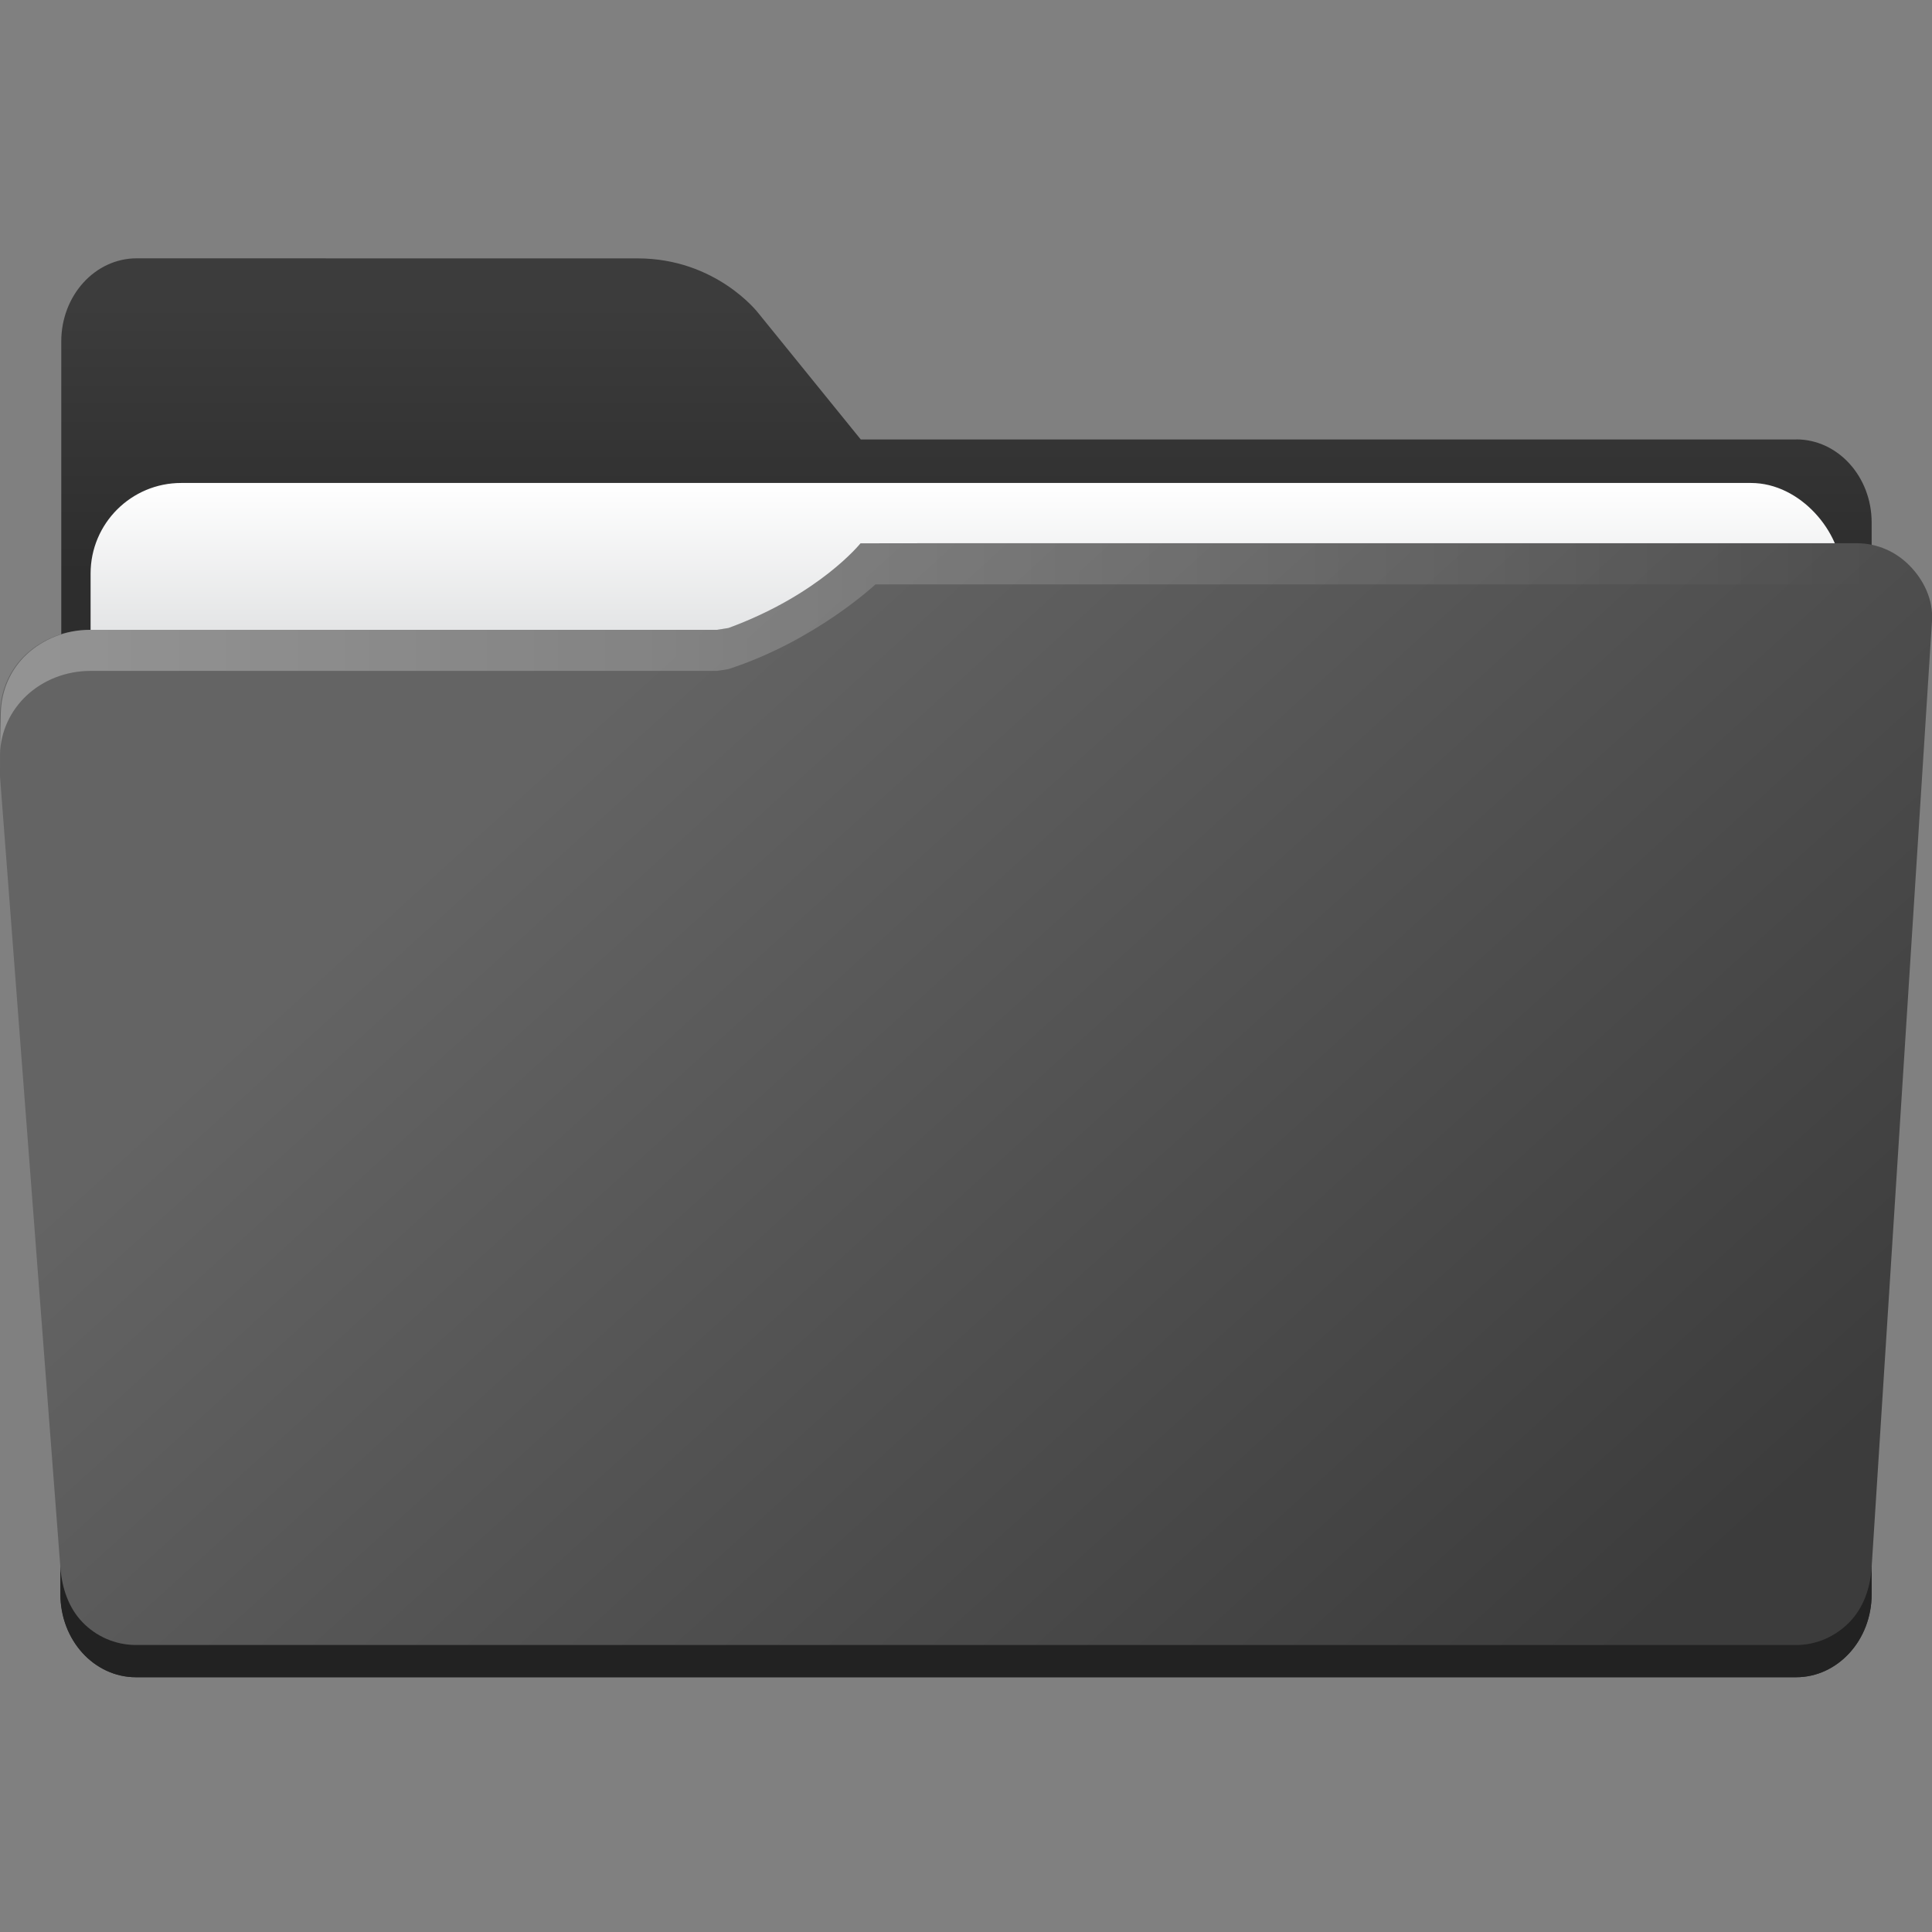<?xml version="1.0" encoding="UTF-8"?>
<svg width="64" height="64" version="1.1" viewBox="0 0 16.933 16.933" xmlns="http://www.w3.org/2000/svg" xmlns:cc="http://creativecommons.org/ns#" xmlns:dc="http://purl.org/dc/elements/1.1/" xmlns:rdf="http://www.w3.org/1999/02/22-rdf-syntax-ns#">
 <rect x="0" y="0" width="16.933" height="16.933" fill="#808080" stroke="none"/>
 <defs>
  <style type="text/css"/>
  <linearGradient id="linearGradient1951" x1="100" x2="133.19" y1="17.453" y2="51.606" gradientTransform="matrix(.265 0 0 .248 -20.108 .796)" gradientUnits="userSpaceOnUse">
   <stop stop-color="#646464" offset="0"/>
   <stop stop-color="#3c3c3c" offset="1"/>
  </linearGradient>
  <linearGradient id="linearGradient11110" x1=".529" x2="16.404" y1="5.381" y2="5.381" gradientTransform="matrix(1 0 0 .937 6.5e-7 .923)" gradientUnits="userSpaceOnUse">
   <stop stop-color="#fff" offset="0"/>
   <stop stop-color="#fff" stop-opacity="0" offset="1"/>
  </linearGradient>
  <linearGradient id="linearGradient1911" x1="25.085" x2="25.085" y1="24.031" y2="26.412" gradientTransform="translate(-17.897 -21.369)" gradientUnits="userSpaceOnUse">
   <stop stop-color="#3c3c3c" offset="0"/>
   <stop stop-color="#2d2d2d" offset="1"/>
  </linearGradient>
  <linearGradient id="linearGradient9169" x1="7.408" x2="7.408" y1="4.233" y2="5.556" gradientUnits="userSpaceOnUse">
   <stop stop-color="#fff" offset="0"/>
   <stop stop-color="#e3e4e5" offset="1"/>
  </linearGradient>
 </defs>
 <path d="m1.198 2.264c-0.365 0-0.661 0.326-0.661 0.728v2.964c-0.003 0.026-0.007 0.052-0.007 0.079v7.937c0 0.402 0.296 0.728 0.661 0.728h14.552c0.365 0 0.661-0.326 0.661-0.728v-9.393c0-0.402-0.296-0.728-0.661-0.728v5.16e-4h-8.199l-0.899-1.109s-0.366-0.478-1.058-0.478h-1.323z" color="#000000" color-rendering="auto" dominant-baseline="auto" fill="url(#linearGradient1911)" image-rendering="auto" shape-rendering="auto" solid-color="#000000" stop-color="#000000" style="font-feature-settings:normal;font-variant-alternates:normal;font-variant-caps:normal;font-variant-east-asian:normal;font-variant-ligatures:normal;font-variant-numeric:normal;font-variant-position:normal;font-variation-settings:normal;inline-size:0;isolation:auto;mix-blend-mode:normal;shape-margin:0;shape-padding:0;text-decoration-color:#000000;text-decoration-line:none;text-decoration-style:solid;text-indent:0;text-orientation:mixed;text-transform:none;white-space:normal"/>
 <g fill="#5e4aa6" stroke-width=".265">
  <circle cx="-330.35" cy="-328.38" r="0"/>
  <circle cx="-312.11" cy="-326.25" r="0"/>
  <circle cx="-306.02" cy="-333.07" r="0"/>
  <circle cx="-308.84" cy="-326.01" r="0"/>
  <circle cx="-328.8" cy="-330.45" r="0"/>
  <g transform="translate(24.108 -4.592)">
   <circle cx="-330.35" cy="-328.38" r="0"/>
   <circle cx="-312.11" cy="-326.25" r="0"/>
   <circle cx="-306.02" cy="-333.07" r="0"/>
   <circle cx="-308.84" cy="-326.01" r="0"/>
   <circle cx="-328.8" cy="-330.45" r="0"/>
  </g>
  <g transform="translate(2.348 -14.944)">
   <circle cx="-330.35" cy="-328.38" r="0"/>
   <circle cx="-312.11" cy="-326.25" r="0"/>
   <circle cx="-306.02" cy="-333.07" r="0"/>
   <circle cx="-308.84" cy="-326.01" r="0"/>
   <circle cx="-328.8" cy="-330.45" r="0"/>
  </g>
  <g transform="translate(0 -0)">
   <circle cx="-330.35" cy="-328.38" r="0"/>
   <circle cx="-312.11" cy="-326.25" r="0"/>
   <circle cx="-306.02" cy="-333.07" r="0"/>
   <circle cx="-308.84" cy="-326.01" r="0"/>
   <circle cx="-328.8" cy="-330.45" r="0"/>
  </g>
 </g>
 <path d="m0.529 13.691v0.282c0 0.201 0.074 0.383 0.193 0.514s0.286 0.213 0.468 0.213h14.552c0.183 0 0.348-0.082 0.468-0.213s0.194-0.313 0.194-0.514v-0.282c0 0.201-0.074 0.383-0.194 0.514-0.12 0.132-0.285 0.213-0.468 0.213h-14.552c-0.183 0-0.348-0.082-0.468-0.213s-0.193-0.313-0.193-0.514z" fill="#232323" fill-opacity=".996" stroke-width=".265"/>
 <rect x=".794" y="4.233" width="15.346" height="8.996" ry=".794" fill="url(#linearGradient9169)" stroke-linecap="round" stroke-linejoin="round" stroke-width=".108"/>
 <path d="m7.542 4.762s-0.359 0.449-1.157 0.742c-0.033 0.005-0.065 0.011-0.101 0.016h-5.497c-0.22 0-0.418 0.083-0.562 0.217-0.139 0.131-0.22 0.312-0.225 0.511v0.484c0 0.024-0.002 0.046 0 0.073l0.529 6.93c0.014 0.188 0.074 0.358 0.193 0.482s0.286 0.2 0.468 0.2h14.552c0.183 0 0.348-0.077 0.468-0.2s0.182-0.294 0.194-0.482l0.529-8.293c0.012-0.188-0.074-0.359-0.194-0.482-0.119-0.123-0.284-0.199-0.467-0.199h-8.011z" fill="url(#linearGradient1951)"/>
 <path d="m7.542 4.762s-0.359 0.449-1.157 0.742c-0.033 0.005-0.065 0.011-0.101 0.016h-5.49c-0.22 0-0.418 0.083-0.562 0.217-0.139 0.131-0.22 0.312-0.225 0.511l-0.007 0.361c0.005-0.199 0.093-0.381 0.232-0.512 0.143-0.134 0.342-0.217 0.562-0.217h5.49c0.036-0.005 0.068-0.01 0.101-0.016 0.759-0.246 1.288-0.742 1.288-0.742h8.6c0.182 3.471e-4 0.347 0.076 0.467 0.199 0.12 0.123 0.194 0.294 0.194 0.482v-0.36c0-0.188-0.074-0.359-0.194-0.482-0.119-0.123-0.284-0.199-0.467-0.199h-8.011z" fill="url(#linearGradient11110)" opacity=".3"/>
</svg>
